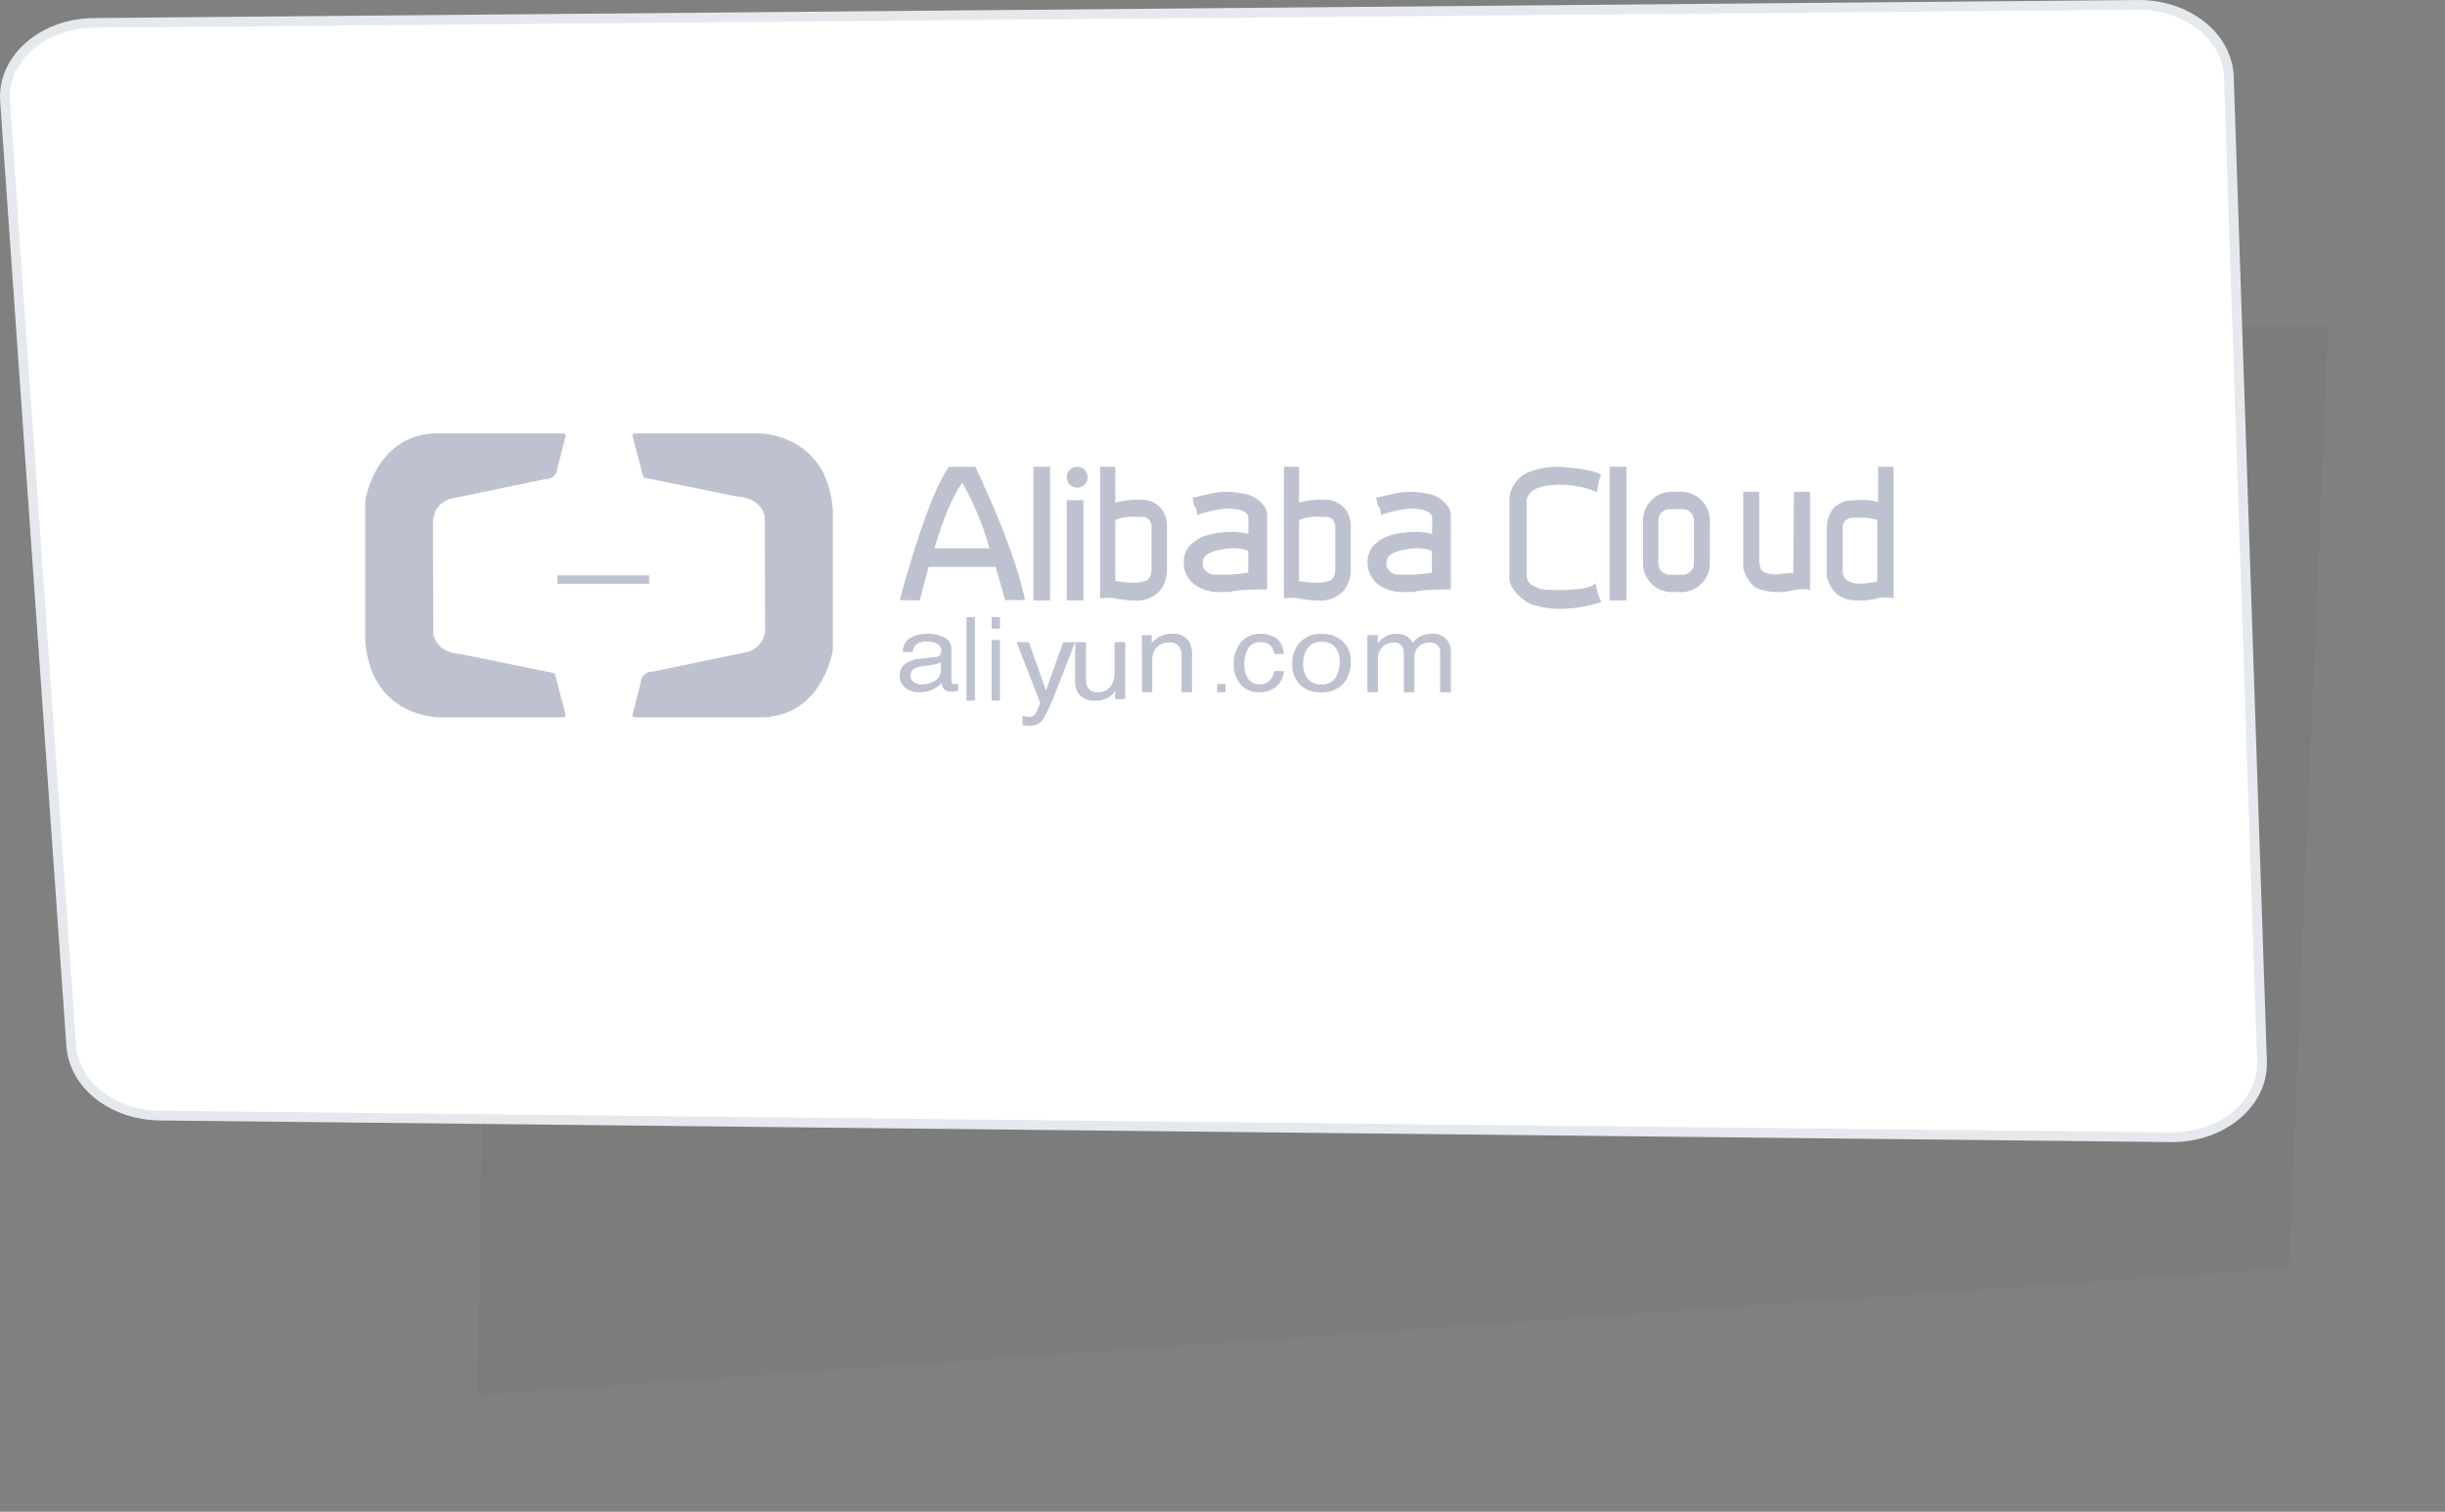 <svg xmlns="http://www.w3.org/2000/svg" width="251.059" height="155.229" viewBox="0 0 251.059 155.229">
  <rect x="0" y="0" width="251.059" height="155.229" fill="#808080" stroke="none"/>
  <g id="组_2340" data-name="组 2340" transform="translate(-423.498 -6244.5)">
    <path id="路径_3868" data-name="路径 3868" d="M1826.261,4644.62l186.021-13.025,4.036-96.7H1828.261Z" transform="translate(-1353.761 1743.109)" fill="rgba(2,14,62,0.03)"/>
    <path id="路径_3864" data-name="路径 3864" d="M482.541,210.487l6.8,97.03c.278,3.975,4.252,7.1,9.1,7.149l206.5,2.221c5.248.057,9.5-3.485,9.354-7.794l-3.408-101.1c-.14-4.138-4.291-7.419-9.332-7.374l-209.889,1.85C486.392,202.513,482.239,206.165,482.541,210.487Z" transform="translate(-58.526 6044.384)" fill="#fff" stroke="#e5e9ed" stroke-width="1"/>
    <g id="Page_1" data-name="Page 1" transform="translate(461 6289)">
      <path id="Fill_1" data-name="Fill 1" d="M19.494,24.767a.236.236,0,0,0-.182-.17L9.857,22.675l-.028,0C7.205,22.48,7,20.658,6.988,20.513c0-.006,0-.011,0-.018L6.959,9.021c0-.007,0-.015,0-.022A2.458,2.458,0,0,1,8.988,6.667l9.544-1.979a.234.234,0,0,1,.05,0,1.15,1.15,0,0,0,1.154-1.125.228.228,0,0,1,.006-.036L20.574.292A.235.235,0,0,0,20.344,0H7.165C1.134.237.062,6.558,0,6.94a.253.253,0,0,0,0,.035V21.161c0,.006,0,.011,0,.017.5,7.979,7.563,7.979,7.563,7.979H20.342a.235.235,0,0,0,.23-.293Z" fill="#bec2d0"/>
      <path id="Fill_3" data-name="Fill 3" d="M20.581,7.979C20.079,0,13.019,0,13.019,0H.239a.235.235,0,0,0-.23.293l1.079,4.1a.237.237,0,0,0,.182.17l9.454,1.921.028,0c2.624.191,2.828,2.013,2.84,2.158,0,.006,0,.011,0,.018l.028,11.474c0,.008,0,.015,0,.022a2.458,2.458,0,0,1-2.028,2.332L2.049,24.469a.235.235,0,0,1-.05,0A1.15,1.15,0,0,0,.845,25.6a.229.229,0,0,1-.006.036L.007,28.866a.235.235,0,0,0,.23.292H13.417c6.032-.237,7.1-6.558,7.162-6.94a.212.212,0,0,0,0-.035V8c0-.005,0-.011,0-.017" transform="translate(27.442)" fill="#bec2d0"/>
      <path id="Clip_6" data-name="Clip 6" d="M0,30.015H156.936V0H0Z" fill="none"/>
      <g id="组_1677" data-name="组 1677">
        <path id="Fill_5" data-name="Fill 5" d="M0,.858H9.433V0H0Z" transform="translate(19.724 14.579)" fill="#bec2d0"/>
        <path id="Fill_7" data-name="Fill 7" d="M2.053,13.721h0L0,13.688l0-.019C.289,12.595,2.854,3.084,5.041,0h2.72l0,.005c.164.338,4.035,8.346,5.1,13.682H10.815l-.961-3.414H2.973l-.92,3.447ZM6.431,1.643c-.014.017-1.438,1.749-2.855,6.728H9.212A30.345,30.345,0,0,0,6.431,1.643Z" transform="translate(54.885 3.43)" fill="#bec2d0"/>
        <path id="Fill_8" data-name="Fill 8" d="M0,13.721H1.715V0H0Z" transform="translate(68.606 3.43)" fill="#bec2d0"/>
        <path id="Fill_9" data-name="Fill 9" d="M0,10.291H1.715V0H0Z" transform="translate(72.036 6.861)" fill="#bec2d0"/>
        <path id="Fill_10" data-name="Fill 10" d="M1.133,2.142A1.072,1.072,0,1,0,0,1.133,1.072,1.072,0,0,0,1.133,2.142" transform="translate(72.036 3.43)" fill="#bec2d0"/>
        <path id="Fill_11" data-name="Fill 11" d="M3.41,13.721a8.925,8.925,0,0,1-1.855-.207,3.4,3.4,0,0,0-.681-.058A7.108,7.108,0,0,0,0,13.515V0H1.555V3.678a8.665,8.665,0,0,1,2.336-.3,8.075,8.075,0,0,1,.816.037,2.5,2.5,0,0,1,1.924,1.5A2.961,2.961,0,0,1,6.86,6.069v4.368a3.412,3.412,0,0,1-.753,2.322A3.221,3.221,0,0,1,3.41,13.721Zm.262-8.581a4.729,4.729,0,0,0-2.117.327v6.251a10.726,10.726,0,0,0,1.8.182,3.343,3.343,0,0,0,1.23-.182c.007,0,.638-.026.688-1.172v-4.3a1.189,1.189,0,0,0-.249-.8.959.959,0,0,0-.714-.3S4.042,5.141,3.672,5.141Z" transform="translate(75.467 3.43)" fill="#bec2d0"/>
        <path id="Fill_12" data-name="Fill 12" d="M3.918,10.291a4.313,4.313,0,0,1-2.523-.6A2.706,2.706,0,0,1,.015,7.318a2.4,2.4,0,0,1,1.029-2.16c1.123-.991,3.3-1.041,3.72-1.041H4.82c.078,0,.157,0,.236,0a6.12,6.12,0,0,1,1.587.206v-1.7c-.094-.856-1.715-.9-2.039-.9H4.528c-.048,0-.1,0-.152,0a11.492,11.492,0,0,0-3.037.676c.117-.179-.083-.746-.085-.752C.984,1.434.918.6.918.6,1.346.517,2.76.182,2.774.179A6.9,6.9,0,0,1,4.377,0a7.928,7.928,0,0,1,1.7.179A3.131,3.131,0,0,1,8.346,1.612a1.807,1.807,0,0,1,.224.981v7.425l-2.014.034a8.583,8.583,0,0,0-1.875.236H4.107Zm-.578-1.8h0s.147,0,.382,0a13.509,13.509,0,0,0,2.9-.2V6.074A3.568,3.568,0,0,0,5.1,5.8a6.044,6.044,0,0,0-1.193.125c-.016,0-1.6.2-1.871.963a1.319,1.319,0,0,0,0,.916,1.276,1.276,0,0,0,1.272.693Z" transform="translate(84.042 6.003)" fill="#bec2d0"/>
        <path id="Fill_13" data-name="Fill 13" d="M3.41,13.721a8.925,8.925,0,0,1-1.855-.207,3.42,3.42,0,0,0-.681-.058A7.222,7.222,0,0,0,0,13.515V0H1.555V3.678a8.665,8.665,0,0,1,2.336-.3,8.075,8.075,0,0,1,.816.037,2.5,2.5,0,0,1,1.924,1.5A2.961,2.961,0,0,1,6.86,6.069v4.368a3.412,3.412,0,0,1-.753,2.322A3.221,3.221,0,0,1,3.41,13.721Zm.262-8.581a4.73,4.73,0,0,0-2.118.327V11.72A10.728,10.728,0,0,0,3.36,11.9a3.346,3.346,0,0,0,1.231-.182c.007,0,.636-.027.688-1.173v-4.3a1.189,1.189,0,0,0-.249-.8.959.959,0,0,0-.714-.3S4.043,5.141,3.673,5.141Z" transform="translate(94.333 3.43)" fill="#bec2d0"/>
        <path id="Fill_14" data-name="Fill 14" d="M3.918,10.291a4.318,4.318,0,0,1-2.523-.6A2.707,2.707,0,0,1,.015,7.318a2.4,2.4,0,0,1,1.029-2.16c1.122-.99,3.294-1.04,3.718-1.04h.057c.079,0,.16,0,.24,0a6.109,6.109,0,0,1,1.584.206v-1.7c-.094-.855-1.716-.9-2.04-.9H4.527c-.049,0-.1,0-.152,0a11.5,11.5,0,0,0-3.036.676c.117-.179-.083-.746-.085-.752C.983,1.434.918.6.918.6,1.346.517,2.76.182,2.774.179A6.9,6.9,0,0,1,4.377,0a7.925,7.925,0,0,1,1.7.179A3.132,3.132,0,0,1,8.346,1.612a1.807,1.807,0,0,1,.224.981v7.425l-2.015.034a8.57,8.57,0,0,0-1.874.236H4.107Zm-.578-1.8h0s.147,0,.382,0a13.515,13.515,0,0,0,2.9-.2V6.075A3.573,3.573,0,0,0,5.1,5.8a6.038,6.038,0,0,0-1.192.125c-.016,0-1.6.2-1.871.963a1.314,1.314,0,0,0,0,.916,1.275,1.275,0,0,0,1.271.693Z" transform="translate(102.909 6.003)" fill="#bec2d0"/>
        <path id="Fill_15" data-name="Fill 15" d="M0,13.721H1.715V0H0Z" transform="translate(127.779 3.43)" fill="#bec2d0"/>
        <path id="Fill_16" data-name="Fill 16" d="M9.433.837s-.278.3-.43,1.775a8.752,8.752,0,0,0-2.441-.67,9.5,9.5,0,0,0-2.454-.026s-1.847.1-2.226,1.2a.585.585,0,0,0-.111.342v7.7A1.211,1.211,0,0,0,2.648,12.3a2.507,2.507,0,0,0,1.247.319,18.21,18.21,0,0,0,3.136-.065s1.446-.1,1.835-.63a5.862,5.862,0,0,0,.567,1.96,12.983,12.983,0,0,1-3.7.683,9.167,9.167,0,0,1-3.594-.491S.109,13.028,0,11.482V3.188A3.235,3.235,0,0,1,1.947.565,8.019,8.019,0,0,1,4.667,0S8.332.082,9.433.837" transform="translate(117.488 3.43)" fill="#bec2d0"/>
        <path id="Fill_17" data-name="Fill 17" d="M4.081,10.291H2.78A2.95,2.95,0,0,1,0,7.2V3.09A2.951,2.951,0,0,1,2.78,0h1.3a2.951,2.951,0,0,1,2.78,3.09V7.2A2.95,2.95,0,0,1,4.081,10.291ZM2.651,1.782a1.144,1.144,0,0,0-1.078,1.2V7.314a1.144,1.144,0,0,0,1.078,1.2H4.144a1.144,1.144,0,0,0,1.078-1.2V2.98a1.144,1.144,0,0,0-1.078-1.2Z" transform="translate(131.209 6.003)" fill="#bec2d0"/>
        <path id="Fill_18" data-name="Fill 18" d="M0,0V7.864s.527,2.009,1.973,2.225a6.342,6.342,0,0,0,3.244,0,3.931,3.931,0,0,1,1.643-.022V0H5.2L5.139,8.339a6.753,6.753,0,0,0-1.353.118s-1.976.219-2.045-.783c0,0-.077-.353-.1-.552L1.644,0Z" transform="translate(141.5 6.003)" fill="#bec2d0"/>
        <path id="Fill_19" data-name="Fill 19" d="M3.3,13.721a3.343,3.343,0,0,1-2.318-.7A3.423,3.423,0,0,1,0,11.2v-5a3.463,3.463,0,0,1,.259-1.23,2.349,2.349,0,0,1,1.9-1.476A13.983,13.983,0,0,1,3.6,3.413a5.532,5.532,0,0,1,1.677.2L5.264,0h1.6V13.5a4.538,4.538,0,0,0-.878-.074,6.325,6.325,0,0,0-.718.042,5.5,5.5,0,0,1-1.678.251H3.523C3.514,13.717,3.431,13.721,3.3,13.721Zm.036-8.492c-.363,0-.635.015-.646.016a1.063,1.063,0,0,0-.827.314,1.041,1.041,0,0,0-.221.735v4.378a1.2,1.2,0,0,0,.3.887,2.252,2.252,0,0,0,1.547.433,7.885,7.885,0,0,0,1.7-.214V5.461A5.491,5.491,0,0,0,3.334,5.229Z" transform="translate(150.076 3.43)" fill="#bec2d0"/>
        <path id="Fill_20" data-name="Fill 20" d="M2,6A2.152,2.152,0,0,1,.56,5.525,1.521,1.521,0,0,1,0,4.326,1.475,1.475,0,0,1,.55,3.1,2.814,2.814,0,0,1,2,2.568l1.7-.191A.588.588,0,0,0,4.189,2.1a.771.771,0,0,0,.072-.367.76.76,0,0,0-.388-.71A2.286,2.286,0,0,0,2.764.805a1.5,1.5,0,0,0-1.182.4,1.252,1.252,0,0,0-.255.666h-1A1.6,1.6,0,0,1,1.092.412,3.414,3.414,0,0,1,2.788,0,3.8,3.8,0,0,1,4.605.381,1.271,1.271,0,0,1,5.3,1.568V4.838a.387.387,0,0,0,.069.239.353.353,0,0,0,.287.09c.045,0,.1,0,.16-.008s.122-.013.19-.024v.7a3.068,3.068,0,0,1-.379.08,2.989,2.989,0,0,1-.356.016.918.918,0,0,1-.8-.35,1.258,1.258,0,0,1-.184-.524,2.7,2.7,0,0,1-.936.662A3.2,3.2,0,0,1,2,6ZM4.231,2.928a1.949,1.949,0,0,1-.5.186,4.718,4.718,0,0,1-.6.106l-.645.074a2.726,2.726,0,0,0-.872.218.831.831,0,0,0-.5.792.756.756,0,0,0,.338.651,1.355,1.355,0,0,0,.8.238,2.682,2.682,0,0,0,1.09-.233A1.312,1.312,0,0,0,4.231,3.7Z" transform="translate(54.885 20.582)" fill="#bec2d0"/>
        <path id="Fill_21" data-name="Fill 21" d="M0,8.576H.858V0H0Z" transform="translate(61.745 18.867)" fill="#bec2d0"/>
        <path id="Fill_22" data-name="Fill 22" d="M.858,8.576H0V2.353H.858V8.575Zm0-7.385H0V0H.858V1.19Z" transform="translate(64.318 18.867)" fill="#bec2d0"/>
        <path id="Fill_23" data-name="Fill 23" d="M4.783,0H6Q5.77.586,4.967,2.671q-.6,1.568-1.006,2.557A16.716,16.716,0,0,1,2.614,8.065a1.6,1.6,0,0,1-1.348.511,2.851,2.851,0,0,1-.359-.017A2.991,2.991,0,0,1,.6,8.5V7.565a4.1,4.1,0,0,0,.416.091,1.8,1.8,0,0,0,.226.017.842.842,0,0,0,.45-.094.9.9,0,0,0,.242-.23q.03-.045.22-.465t.275-.624L0,0H1.251l1.76,4.955Z" transform="translate(66.891 21.439)" fill="#bec2d0"/>
        <path id="Fill_24" data-name="Fill 24" d="M1.115,0V3.88a1.53,1.53,0,0,0,.153.731,1.092,1.092,0,0,0,1.056.524,1.5,1.5,0,0,0,1.511-.917A3.391,3.391,0,0,0,4.054,2.87V0H5.145V5.845H4.115l.012-.862a2.039,2.039,0,0,1-.518.562A2.411,2.411,0,0,1,2.123,6,1.972,1.972,0,0,1,.268,5.168,2.315,2.315,0,0,1,0,3.973V0Z" transform="translate(72.894 21.439)" fill="#bec2d0"/>
        <path id="Fill_25" data-name="Fill 25" d="M0,.132H1.008V.965a2.786,2.786,0,0,1,.949-.74A2.691,2.691,0,0,1,3.071,0,1.873,1.873,0,0,1,4.886.872a2.906,2.906,0,0,1,.26,1.365V6H4.067V2.3A1.882,1.882,0,0,0,3.9,1.437,1.05,1.05,0,0,0,2.87.888a2.244,2.244,0,0,0-.619.071,1.61,1.61,0,0,0-.766.483,1.427,1.427,0,0,0-.345.6,3.762,3.762,0,0,0-.08.885V6H0Z" transform="translate(79.754 20.582)" fill="#bec2d0"/>
        <path id="Fill_26" data-name="Fill 26" d="M0,.858H.858V0H0Z" transform="translate(87.473 25.727)" fill="#bec2d0"/>
        <path id="Fill_27" data-name="Fill 27" d="M4.379.466a2.186,2.186,0,0,1,.766,1.605H4.164a1.671,1.671,0,0,0-.41-.872A1.337,1.337,0,0,0,2.727.853a1.421,1.421,0,0,0-1.381.889,3.361,3.361,0,0,0-.269,1.424A2.562,2.562,0,0,0,1.459,4.6a1.333,1.333,0,0,0,1.2.582,1.358,1.358,0,0,0,1-.362,1.945,1.945,0,0,0,.508-.99h.982A2.441,2.441,0,0,1,4.3,5.481,2.731,2.731,0,0,1,2.581,6,2.356,2.356,0,0,1,.7,5.19,3,3,0,0,1,0,3.158,3.3,3.3,0,0,1,.769.832,2.549,2.549,0,0,1,2.727,0,2.729,2.729,0,0,1,4.379.466" transform="translate(89.188 20.582)" fill="#bec2d0"/>
        <path id="Fill_28" data-name="Fill 28" d="M2.893,6A2.857,2.857,0,0,1,.782,5.217,2.876,2.876,0,0,1,0,3.1,3.11,3.11,0,0,1,.824.842,2.97,2.97,0,0,1,3.038,0a3.169,3.169,0,0,1,2.1.726A2.65,2.65,0,0,1,6,2.862a3.365,3.365,0,0,1-.758,2.252A2.933,2.933,0,0,1,2.893,6ZM3.007.826a1.62,1.62,0,0,0-1.438.663,2.8,2.8,0,0,0-.449,1.6,2.44,2.44,0,0,0,.449,1.5A1.673,1.673,0,0,0,3,5.187a1.541,1.541,0,0,0,1.47-.713,3.215,3.215,0,0,0,.4-1.586A2.551,2.551,0,0,0,4.577,1.6,1.675,1.675,0,0,0,3.007.826Z" transform="translate(95.191 20.582)" fill="#bec2d0"/>
        <path id="Fill_29" data-name="Fill 29" d="M0,.132H1.059V.965A3.455,3.455,0,0,1,1.75.334,2.206,2.206,0,0,1,2.952,0,2,2,0,0,1,4.178.346a1.83,1.83,0,0,1,.476.581,2.263,2.263,0,0,1,.839-.7A2.506,2.506,0,0,1,6.576,0a1.809,1.809,0,0,1,1.75.855,2.6,2.6,0,0,1,.25,1.239V6H7.463V1.925a.912.912,0,0,0-.319-.806A1.337,1.337,0,0,0,6.368.9a1.618,1.618,0,0,0-1.086.389,1.629,1.629,0,0,0-.455,1.3V6H3.737V2.171A1.855,1.855,0,0,0,3.583,1.3a.969.969,0,0,0-.91-.411,1.64,1.64,0,0,0-1.1.433,2.014,2.014,0,0,0-.5,1.568V6H0Z" transform="translate(102.909 20.582)" fill="#bec2d0"/>
      </g>
    </g>
  </g>
</svg>
